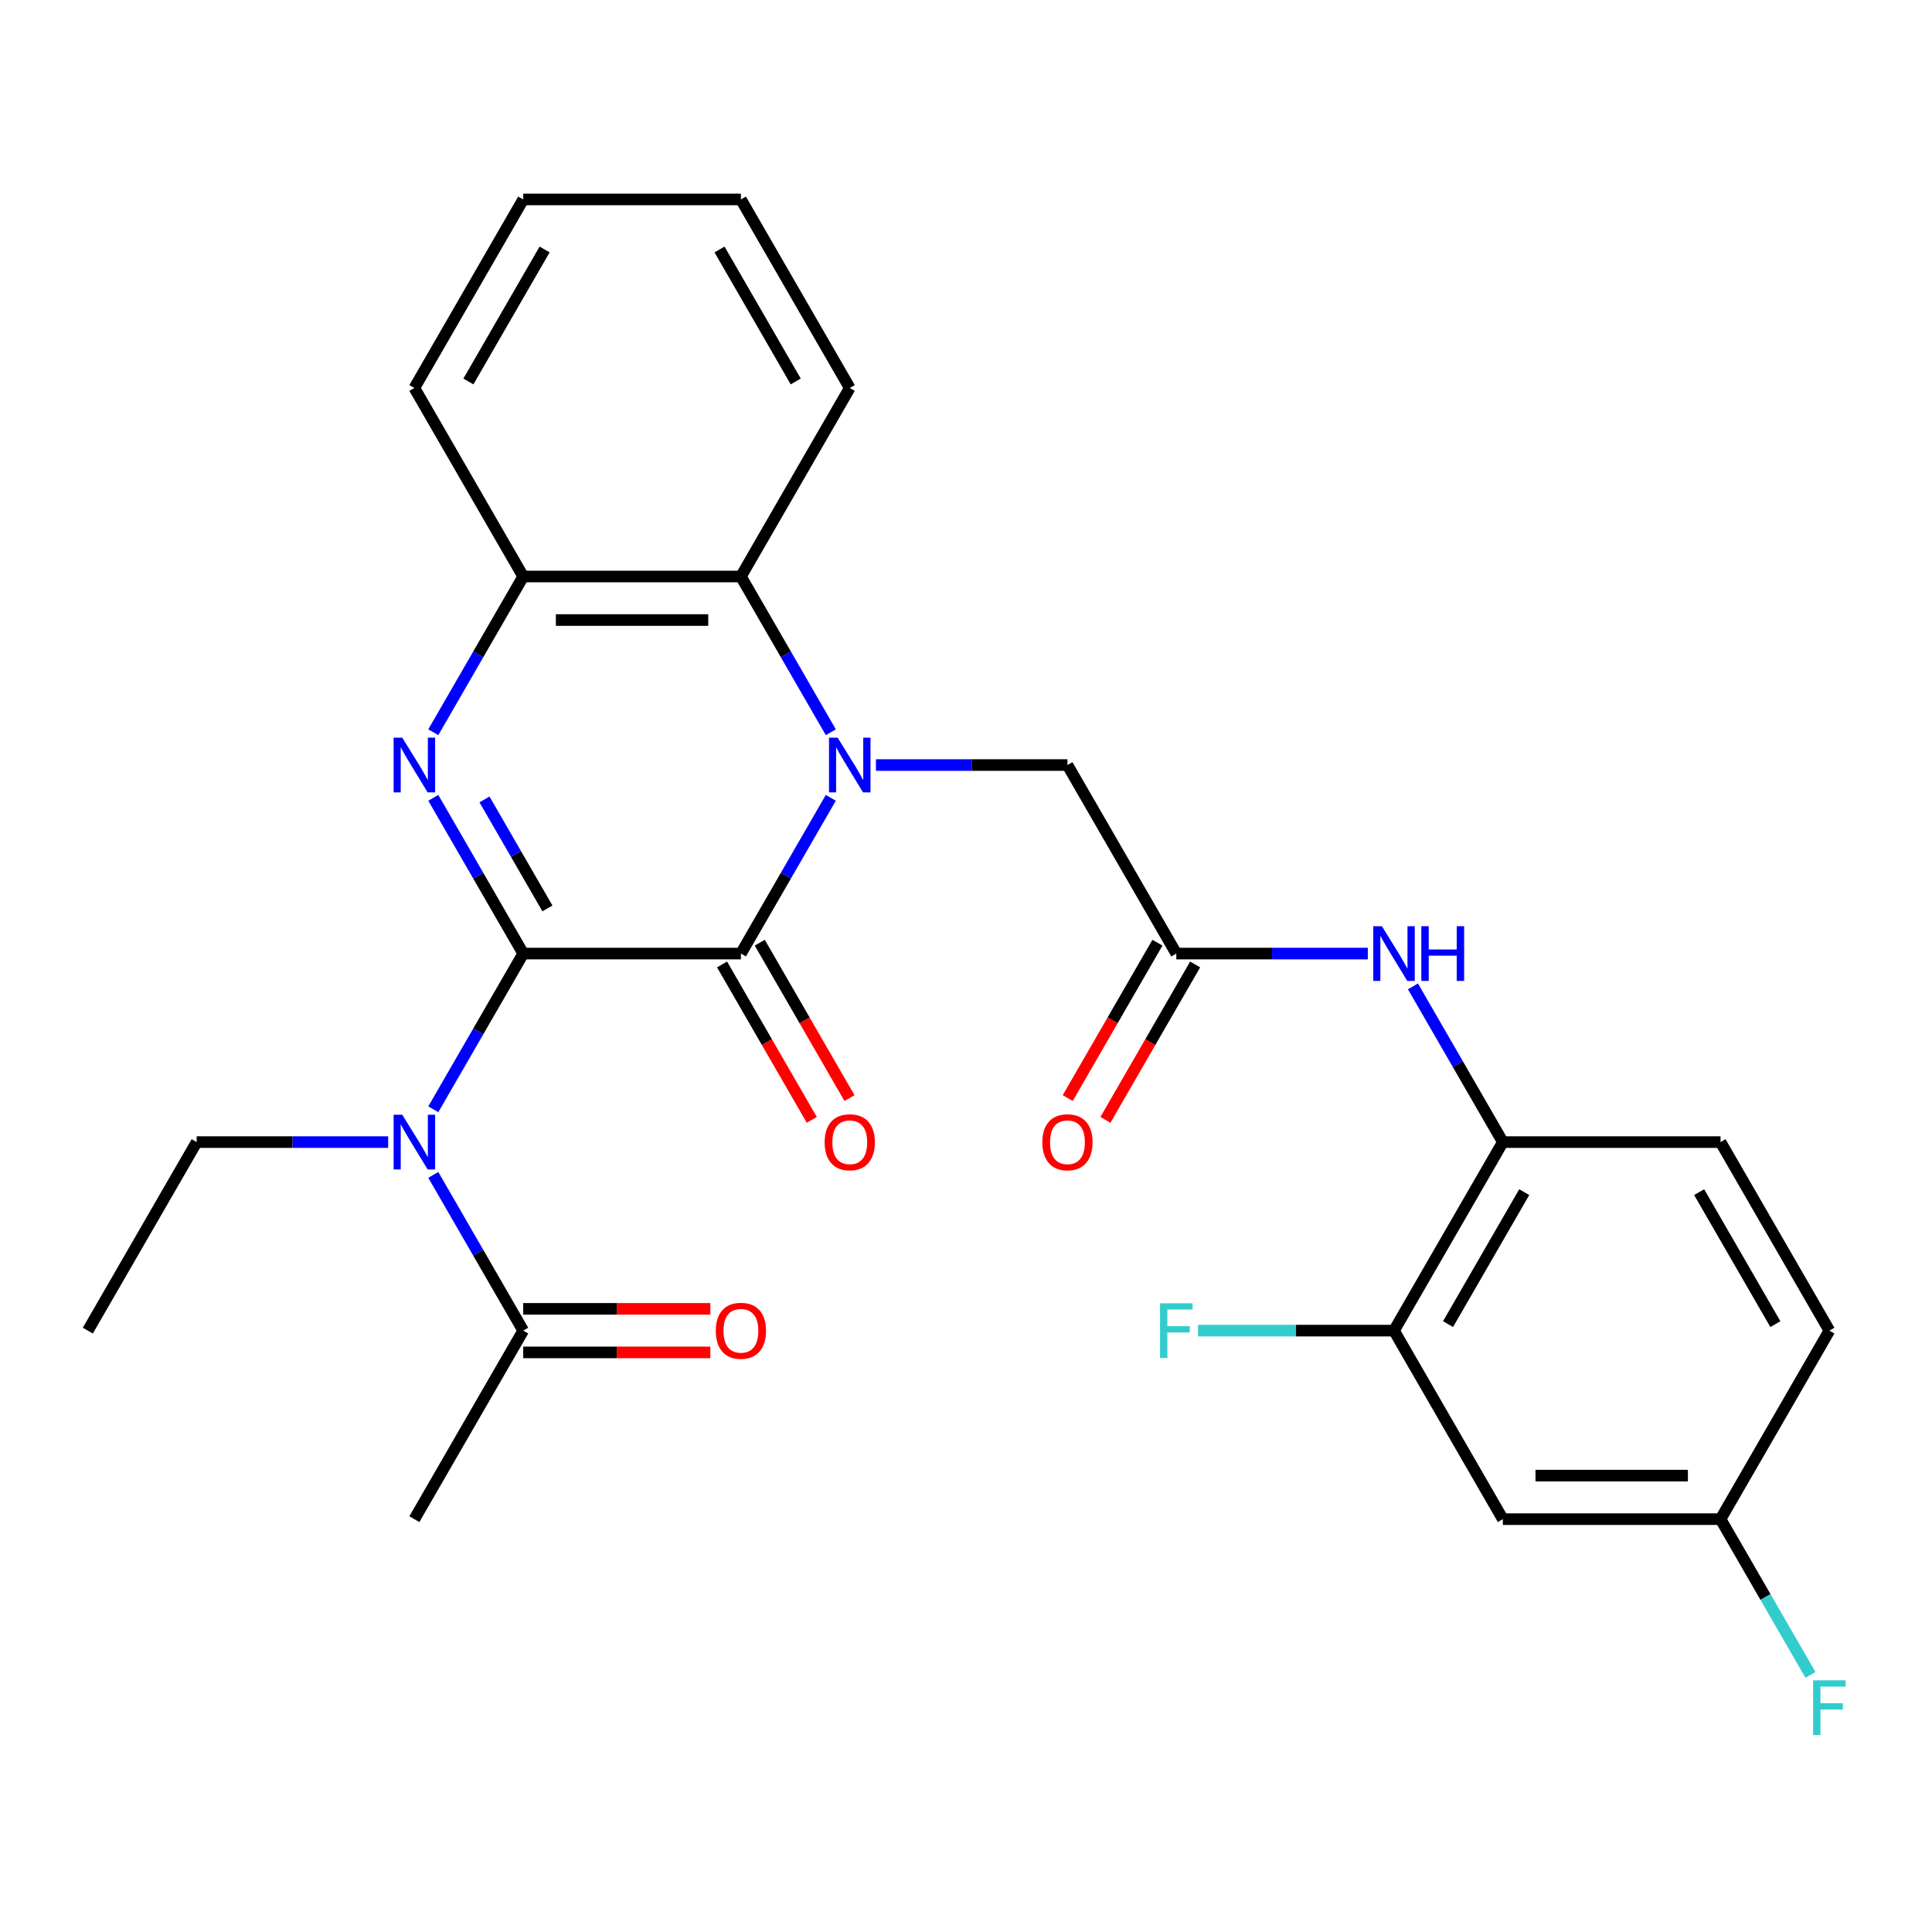 <?xml version='1.0' encoding='iso-8859-1'?>
<svg version='1.1' baseProfile='full'
              xmlns='http://www.w3.org/2000/svg'
                      xmlns:rdkit='http://www.rdkit.org/xml'
                      xmlns:xlink='http://www.w3.org/1999/xlink'
                  xml:space='preserve'
width='1000px' height='1000px' viewBox='0 0 1000 1000'>
<!-- END OF HEADER -->
<rect style='opacity:1.0;fill:#FFFFFF;stroke:none' width='1000' height='1000' x='0' y='0'> </rect>
<path class='bond-1' d='M 270.814,493.564 L 383.493,493.564' style='fill:none;fill-rule:evenodd;stroke:#000000;stroke-width:6px;stroke-linecap:butt;stroke-linejoin:miter;stroke-opacity:1' />
<path class='bond-2' d='M 270.814,493.564 L 247.545,453.261' style='fill:none;fill-rule:evenodd;stroke:#000000;stroke-width:6px;stroke-linecap:butt;stroke-linejoin:miter;stroke-opacity:1' />
<path class='bond-2' d='M 247.545,453.261 L 224.276,412.958' style='fill:none;fill-rule:evenodd;stroke:#0000FF;stroke-width:6px;stroke-linecap:butt;stroke-linejoin:miter;stroke-opacity:1' />
<path class='bond-2' d='M 283.35,470.205 L 267.061,441.993' style='fill:none;fill-rule:evenodd;stroke:#000000;stroke-width:6px;stroke-linecap:butt;stroke-linejoin:miter;stroke-opacity:1' />
<path class='bond-2' d='M 267.061,441.993 L 250.773,413.781' style='fill:none;fill-rule:evenodd;stroke:#0000FF;stroke-width:6px;stroke-linecap:butt;stroke-linejoin:miter;stroke-opacity:1' />
<path class='bond-3' d='M 270.814,493.564 L 247.545,533.867' style='fill:none;fill-rule:evenodd;stroke:#000000;stroke-width:6px;stroke-linecap:butt;stroke-linejoin:miter;stroke-opacity:1' />
<path class='bond-3' d='M 247.545,533.867 L 224.276,574.171' style='fill:none;fill-rule:evenodd;stroke:#0000FF;stroke-width:6px;stroke-linecap:butt;stroke-linejoin:miter;stroke-opacity:1' />
<path class='bond-0' d='M 430.032,412.958 L 406.762,453.261' style='fill:none;fill-rule:evenodd;stroke:#0000FF;stroke-width:6px;stroke-linecap:butt;stroke-linejoin:miter;stroke-opacity:1' />
<path class='bond-0' d='M 406.762,453.261 L 383.493,493.564' style='fill:none;fill-rule:evenodd;stroke:#000000;stroke-width:6px;stroke-linecap:butt;stroke-linejoin:miter;stroke-opacity:1' />
<path class='bond-8' d='M 453.39,395.981 L 502.951,395.981' style='fill:none;fill-rule:evenodd;stroke:#0000FF;stroke-width:6px;stroke-linecap:butt;stroke-linejoin:miter;stroke-opacity:1' />
<path class='bond-8' d='M 502.951,395.981 L 552.513,395.981' style='fill:none;fill-rule:evenodd;stroke:#000000;stroke-width:6px;stroke-linecap:butt;stroke-linejoin:miter;stroke-opacity:1' />
<path class='bond-28' d='M 430.032,379.004 L 406.762,338.7' style='fill:none;fill-rule:evenodd;stroke:#0000FF;stroke-width:6px;stroke-linecap:butt;stroke-linejoin:miter;stroke-opacity:1' />
<path class='bond-28' d='M 406.762,338.7 L 383.493,298.397' style='fill:none;fill-rule:evenodd;stroke:#000000;stroke-width:6px;stroke-linecap:butt;stroke-linejoin:miter;stroke-opacity:1' />
<path class='bond-13' d='M 373.735,499.198 L 396.958,539.421' style='fill:none;fill-rule:evenodd;stroke:#000000;stroke-width:6px;stroke-linecap:butt;stroke-linejoin:miter;stroke-opacity:1' />
<path class='bond-13' d='M 396.958,539.421 L 420.181,579.644' style='fill:none;fill-rule:evenodd;stroke:#FF0000;stroke-width:6px;stroke-linecap:butt;stroke-linejoin:miter;stroke-opacity:1' />
<path class='bond-13' d='M 393.252,487.93 L 416.475,528.153' style='fill:none;fill-rule:evenodd;stroke:#000000;stroke-width:6px;stroke-linecap:butt;stroke-linejoin:miter;stroke-opacity:1' />
<path class='bond-13' d='M 416.475,528.153 L 439.697,568.377' style='fill:none;fill-rule:evenodd;stroke:#FF0000;stroke-width:6px;stroke-linecap:butt;stroke-linejoin:miter;stroke-opacity:1' />
<path class='bond-5' d='M 224.276,379.004 L 247.545,338.7' style='fill:none;fill-rule:evenodd;stroke:#0000FF;stroke-width:6px;stroke-linecap:butt;stroke-linejoin:miter;stroke-opacity:1' />
<path class='bond-5' d='M 247.545,338.7 L 270.814,298.397' style='fill:none;fill-rule:evenodd;stroke:#000000;stroke-width:6px;stroke-linecap:butt;stroke-linejoin:miter;stroke-opacity:1' />
<path class='bond-6' d='M 224.276,608.124 L 247.545,648.428' style='fill:none;fill-rule:evenodd;stroke:#0000FF;stroke-width:6px;stroke-linecap:butt;stroke-linejoin:miter;stroke-opacity:1' />
<path class='bond-6' d='M 247.545,648.428 L 270.814,688.731' style='fill:none;fill-rule:evenodd;stroke:#000000;stroke-width:6px;stroke-linecap:butt;stroke-linejoin:miter;stroke-opacity:1' />
<path class='bond-19' d='M 200.917,591.147 L 151.356,591.147' style='fill:none;fill-rule:evenodd;stroke:#0000FF;stroke-width:6px;stroke-linecap:butt;stroke-linejoin:miter;stroke-opacity:1' />
<path class='bond-19' d='M 151.356,591.147 L 101.794,591.147' style='fill:none;fill-rule:evenodd;stroke:#000000;stroke-width:6px;stroke-linecap:butt;stroke-linejoin:miter;stroke-opacity:1' />
<path class='bond-4' d='M 383.493,298.397 L 270.814,298.397' style='fill:none;fill-rule:evenodd;stroke:#000000;stroke-width:6px;stroke-linecap:butt;stroke-linejoin:miter;stroke-opacity:1' />
<path class='bond-4' d='M 366.591,320.933 L 287.716,320.933' style='fill:none;fill-rule:evenodd;stroke:#000000;stroke-width:6px;stroke-linecap:butt;stroke-linejoin:miter;stroke-opacity:1' />
<path class='bond-22' d='M 383.493,298.397 L 439.833,200.814' style='fill:none;fill-rule:evenodd;stroke:#000000;stroke-width:6px;stroke-linecap:butt;stroke-linejoin:miter;stroke-opacity:1' />
<path class='bond-23' d='M 270.814,298.397 L 214.474,200.814' style='fill:none;fill-rule:evenodd;stroke:#000000;stroke-width:6px;stroke-linecap:butt;stroke-linejoin:miter;stroke-opacity:1' />
<path class='bond-14' d='M 270.814,699.999 L 319.245,699.999' style='fill:none;fill-rule:evenodd;stroke:#000000;stroke-width:6px;stroke-linecap:butt;stroke-linejoin:miter;stroke-opacity:1' />
<path class='bond-14' d='M 319.245,699.999 L 367.676,699.999' style='fill:none;fill-rule:evenodd;stroke:#FF0000;stroke-width:6px;stroke-linecap:butt;stroke-linejoin:miter;stroke-opacity:1' />
<path class='bond-14' d='M 270.814,677.463 L 319.245,677.463' style='fill:none;fill-rule:evenodd;stroke:#000000;stroke-width:6px;stroke-linecap:butt;stroke-linejoin:miter;stroke-opacity:1' />
<path class='bond-14' d='M 319.245,677.463 L 367.676,677.463' style='fill:none;fill-rule:evenodd;stroke:#FF0000;stroke-width:6px;stroke-linecap:butt;stroke-linejoin:miter;stroke-opacity:1' />
<path class='bond-24' d='M 270.814,688.731 L 214.474,786.314' style='fill:none;fill-rule:evenodd;stroke:#000000;stroke-width:6px;stroke-linecap:butt;stroke-linejoin:miter;stroke-opacity:1' />
<path class='bond-7' d='M 608.853,493.564 L 552.513,395.981' style='fill:none;fill-rule:evenodd;stroke:#000000;stroke-width:6px;stroke-linecap:butt;stroke-linejoin:miter;stroke-opacity:1' />
<path class='bond-9' d='M 608.853,493.564 L 658.414,493.564' style='fill:none;fill-rule:evenodd;stroke:#000000;stroke-width:6px;stroke-linecap:butt;stroke-linejoin:miter;stroke-opacity:1' />
<path class='bond-9' d='M 658.414,493.564 L 707.975,493.564' style='fill:none;fill-rule:evenodd;stroke:#0000FF;stroke-width:6px;stroke-linecap:butt;stroke-linejoin:miter;stroke-opacity:1' />
<path class='bond-15' d='M 599.094,487.93 L 575.871,528.153' style='fill:none;fill-rule:evenodd;stroke:#000000;stroke-width:6px;stroke-linecap:butt;stroke-linejoin:miter;stroke-opacity:1' />
<path class='bond-15' d='M 575.871,528.153 L 552.649,568.377' style='fill:none;fill-rule:evenodd;stroke:#FF0000;stroke-width:6px;stroke-linecap:butt;stroke-linejoin:miter;stroke-opacity:1' />
<path class='bond-15' d='M 618.611,499.198 L 595.388,539.421' style='fill:none;fill-rule:evenodd;stroke:#000000;stroke-width:6px;stroke-linecap:butt;stroke-linejoin:miter;stroke-opacity:1' />
<path class='bond-15' d='M 595.388,539.421 L 572.165,579.644' style='fill:none;fill-rule:evenodd;stroke:#FF0000;stroke-width:6px;stroke-linecap:butt;stroke-linejoin:miter;stroke-opacity:1' />
<path class='bond-10' d='M 731.334,510.541 L 754.603,550.844' style='fill:none;fill-rule:evenodd;stroke:#0000FF;stroke-width:6px;stroke-linecap:butt;stroke-linejoin:miter;stroke-opacity:1' />
<path class='bond-10' d='M 754.603,550.844 L 777.872,591.147' style='fill:none;fill-rule:evenodd;stroke:#000000;stroke-width:6px;stroke-linecap:butt;stroke-linejoin:miter;stroke-opacity:1' />
<path class='bond-11' d='M 777.872,591.147 L 721.532,688.731' style='fill:none;fill-rule:evenodd;stroke:#000000;stroke-width:6px;stroke-linecap:butt;stroke-linejoin:miter;stroke-opacity:1' />
<path class='bond-11' d='M 788.938,617.053 L 749.5,685.361' style='fill:none;fill-rule:evenodd;stroke:#000000;stroke-width:6px;stroke-linecap:butt;stroke-linejoin:miter;stroke-opacity:1' />
<path class='bond-16' d='M 777.872,591.147 L 890.552,591.147' style='fill:none;fill-rule:evenodd;stroke:#000000;stroke-width:6px;stroke-linecap:butt;stroke-linejoin:miter;stroke-opacity:1' />
<path class='bond-12' d='M 721.532,688.731 L 777.872,786.314' style='fill:none;fill-rule:evenodd;stroke:#000000;stroke-width:6px;stroke-linecap:butt;stroke-linejoin:miter;stroke-opacity:1' />
<path class='bond-18' d='M 721.532,688.731 L 670.811,688.731' style='fill:none;fill-rule:evenodd;stroke:#000000;stroke-width:6px;stroke-linecap:butt;stroke-linejoin:miter;stroke-opacity:1' />
<path class='bond-18' d='M 670.811,688.731 L 620.09,688.731' style='fill:none;fill-rule:evenodd;stroke:#33CCCC;stroke-width:6px;stroke-linecap:butt;stroke-linejoin:miter;stroke-opacity:1' />
<path class='bond-30' d='M 777.872,786.314 L 890.552,786.314' style='fill:none;fill-rule:evenodd;stroke:#000000;stroke-width:6px;stroke-linecap:butt;stroke-linejoin:miter;stroke-opacity:1' />
<path class='bond-30' d='M 794.774,763.778 L 873.65,763.778' style='fill:none;fill-rule:evenodd;stroke:#000000;stroke-width:6px;stroke-linecap:butt;stroke-linejoin:miter;stroke-opacity:1' />
<path class='bond-20' d='M 890.552,591.147 L 946.891,688.731' style='fill:none;fill-rule:evenodd;stroke:#000000;stroke-width:6px;stroke-linecap:butt;stroke-linejoin:miter;stroke-opacity:1' />
<path class='bond-20' d='M 879.486,617.053 L 918.924,685.361' style='fill:none;fill-rule:evenodd;stroke:#000000;stroke-width:6px;stroke-linecap:butt;stroke-linejoin:miter;stroke-opacity:1' />
<path class='bond-17' d='M 890.552,786.314 L 946.891,688.731' style='fill:none;fill-rule:evenodd;stroke:#000000;stroke-width:6px;stroke-linecap:butt;stroke-linejoin:miter;stroke-opacity:1' />
<path class='bond-21' d='M 890.552,786.314 L 913.821,826.618' style='fill:none;fill-rule:evenodd;stroke:#000000;stroke-width:6px;stroke-linecap:butt;stroke-linejoin:miter;stroke-opacity:1' />
<path class='bond-21' d='M 913.821,826.618 L 937.09,866.921' style='fill:none;fill-rule:evenodd;stroke:#33CCCC;stroke-width:6px;stroke-linecap:butt;stroke-linejoin:miter;stroke-opacity:1' />
<path class='bond-25' d='M 101.794,591.147 L 45.455,688.731' style='fill:none;fill-rule:evenodd;stroke:#000000;stroke-width:6px;stroke-linecap:butt;stroke-linejoin:miter;stroke-opacity:1' />
<path class='bond-29' d='M 439.833,200.814 L 383.493,103.23' style='fill:none;fill-rule:evenodd;stroke:#000000;stroke-width:6px;stroke-linecap:butt;stroke-linejoin:miter;stroke-opacity:1' />
<path class='bond-29' d='M 411.866,197.444 L 372.428,129.136' style='fill:none;fill-rule:evenodd;stroke:#000000;stroke-width:6px;stroke-linecap:butt;stroke-linejoin:miter;stroke-opacity:1' />
<path class='bond-27' d='M 214.474,200.814 L 270.814,103.23' style='fill:none;fill-rule:evenodd;stroke:#000000;stroke-width:6px;stroke-linecap:butt;stroke-linejoin:miter;stroke-opacity:1' />
<path class='bond-27' d='M 242.442,197.444 L 281.879,129.136' style='fill:none;fill-rule:evenodd;stroke:#000000;stroke-width:6px;stroke-linecap:butt;stroke-linejoin:miter;stroke-opacity:1' />
<path class='bond-26' d='M 383.493,103.23 L 270.814,103.23' style='fill:none;fill-rule:evenodd;stroke:#000000;stroke-width:6px;stroke-linecap:butt;stroke-linejoin:miter;stroke-opacity:1' />
<path  class='atom-1' d='M 433.573 381.821
L 442.853 396.821
Q 443.773 398.301, 445.253 400.981
Q 446.733 403.661, 446.813 403.821
L 446.813 381.821
L 450.573 381.821
L 450.573 410.141
L 446.693 410.141
L 436.733 393.741
Q 435.573 391.821, 434.333 389.621
Q 433.133 387.421, 432.773 386.741
L 432.773 410.141
L 429.093 410.141
L 429.093 381.821
L 433.573 381.821
' fill='#0000FF'/>
<path  class='atom-3' d='M 208.214 381.821
L 217.494 396.821
Q 218.414 398.301, 219.894 400.981
Q 221.374 403.661, 221.454 403.821
L 221.454 381.821
L 225.214 381.821
L 225.214 410.141
L 221.334 410.141
L 211.374 393.741
Q 210.214 391.821, 208.974 389.621
Q 207.774 387.421, 207.414 386.741
L 207.414 410.141
L 203.734 410.141
L 203.734 381.821
L 208.214 381.821
' fill='#0000FF'/>
<path  class='atom-4' d='M 208.214 576.987
L 217.494 591.987
Q 218.414 593.467, 219.894 596.147
Q 221.374 598.827, 221.454 598.987
L 221.454 576.987
L 225.214 576.987
L 225.214 605.307
L 221.334 605.307
L 211.374 588.907
Q 210.214 586.987, 208.974 584.787
Q 207.774 582.587, 207.414 581.907
L 207.414 605.307
L 203.734 605.307
L 203.734 576.987
L 208.214 576.987
' fill='#0000FF'/>
<path  class='atom-10' d='M 715.272 479.404
L 724.552 494.404
Q 725.472 495.884, 726.952 498.564
Q 728.432 501.244, 728.512 501.404
L 728.512 479.404
L 732.272 479.404
L 732.272 507.724
L 728.392 507.724
L 718.432 491.324
Q 717.272 489.404, 716.032 487.204
Q 714.832 485.004, 714.472 484.324
L 714.472 507.724
L 710.792 507.724
L 710.792 479.404
L 715.272 479.404
' fill='#0000FF'/>
<path  class='atom-10' d='M 735.672 479.404
L 739.512 479.404
L 739.512 491.444
L 753.992 491.444
L 753.992 479.404
L 757.832 479.404
L 757.832 507.724
L 753.992 507.724
L 753.992 494.644
L 739.512 494.644
L 739.512 507.724
L 735.672 507.724
L 735.672 479.404
' fill='#0000FF'/>
<path  class='atom-14' d='M 426.833 591.227
Q 426.833 584.427, 430.193 580.627
Q 433.553 576.827, 439.833 576.827
Q 446.113 576.827, 449.473 580.627
Q 452.833 584.427, 452.833 591.227
Q 452.833 598.107, 449.433 602.027
Q 446.033 605.907, 439.833 605.907
Q 433.593 605.907, 430.193 602.027
Q 426.833 598.147, 426.833 591.227
M 439.833 602.707
Q 444.153 602.707, 446.473 599.827
Q 448.833 596.907, 448.833 591.227
Q 448.833 585.667, 446.473 582.867
Q 444.153 580.027, 439.833 580.027
Q 435.513 580.027, 433.153 582.827
Q 430.833 585.627, 430.833 591.227
Q 430.833 596.947, 433.153 599.827
Q 435.513 602.707, 439.833 602.707
' fill='#FF0000'/>
<path  class='atom-15' d='M 370.493 688.811
Q 370.493 682.011, 373.853 678.211
Q 377.213 674.411, 383.493 674.411
Q 389.773 674.411, 393.133 678.211
Q 396.493 682.011, 396.493 688.811
Q 396.493 695.691, 393.093 699.611
Q 389.693 703.491, 383.493 703.491
Q 377.253 703.491, 373.853 699.611
Q 370.493 695.731, 370.493 688.811
M 383.493 700.291
Q 387.813 700.291, 390.133 697.411
Q 392.493 694.491, 392.493 688.811
Q 392.493 683.251, 390.133 680.451
Q 387.813 677.611, 383.493 677.611
Q 379.173 677.611, 376.813 680.411
Q 374.493 683.211, 374.493 688.811
Q 374.493 694.531, 376.813 697.411
Q 379.173 700.291, 383.493 700.291
' fill='#FF0000'/>
<path  class='atom-16' d='M 539.513 591.227
Q 539.513 584.427, 542.873 580.627
Q 546.233 576.827, 552.513 576.827
Q 558.793 576.827, 562.153 580.627
Q 565.513 584.427, 565.513 591.227
Q 565.513 598.107, 562.113 602.027
Q 558.713 605.907, 552.513 605.907
Q 546.273 605.907, 542.873 602.027
Q 539.513 598.147, 539.513 591.227
M 552.513 602.707
Q 556.833 602.707, 559.153 599.827
Q 561.513 596.907, 561.513 591.227
Q 561.513 585.667, 559.153 582.867
Q 556.833 580.027, 552.513 580.027
Q 548.193 580.027, 545.833 582.827
Q 543.513 585.627, 543.513 591.227
Q 543.513 596.947, 545.833 599.827
Q 548.193 602.707, 552.513 602.707
' fill='#FF0000'/>
<path  class='atom-19' d='M 600.433 674.571
L 617.273 674.571
L 617.273 677.811
L 604.233 677.811
L 604.233 686.411
L 615.833 686.411
L 615.833 689.691
L 604.233 689.691
L 604.233 702.891
L 600.433 702.891
L 600.433 674.571
' fill='#33CCCC'/>
<path  class='atom-22' d='M 938.471 869.738
L 955.311 869.738
L 955.311 872.978
L 942.271 872.978
L 942.271 881.578
L 953.871 881.578
L 953.871 884.858
L 942.271 884.858
L 942.271 898.058
L 938.471 898.058
L 938.471 869.738
' fill='#33CCCC'/>
</svg>
